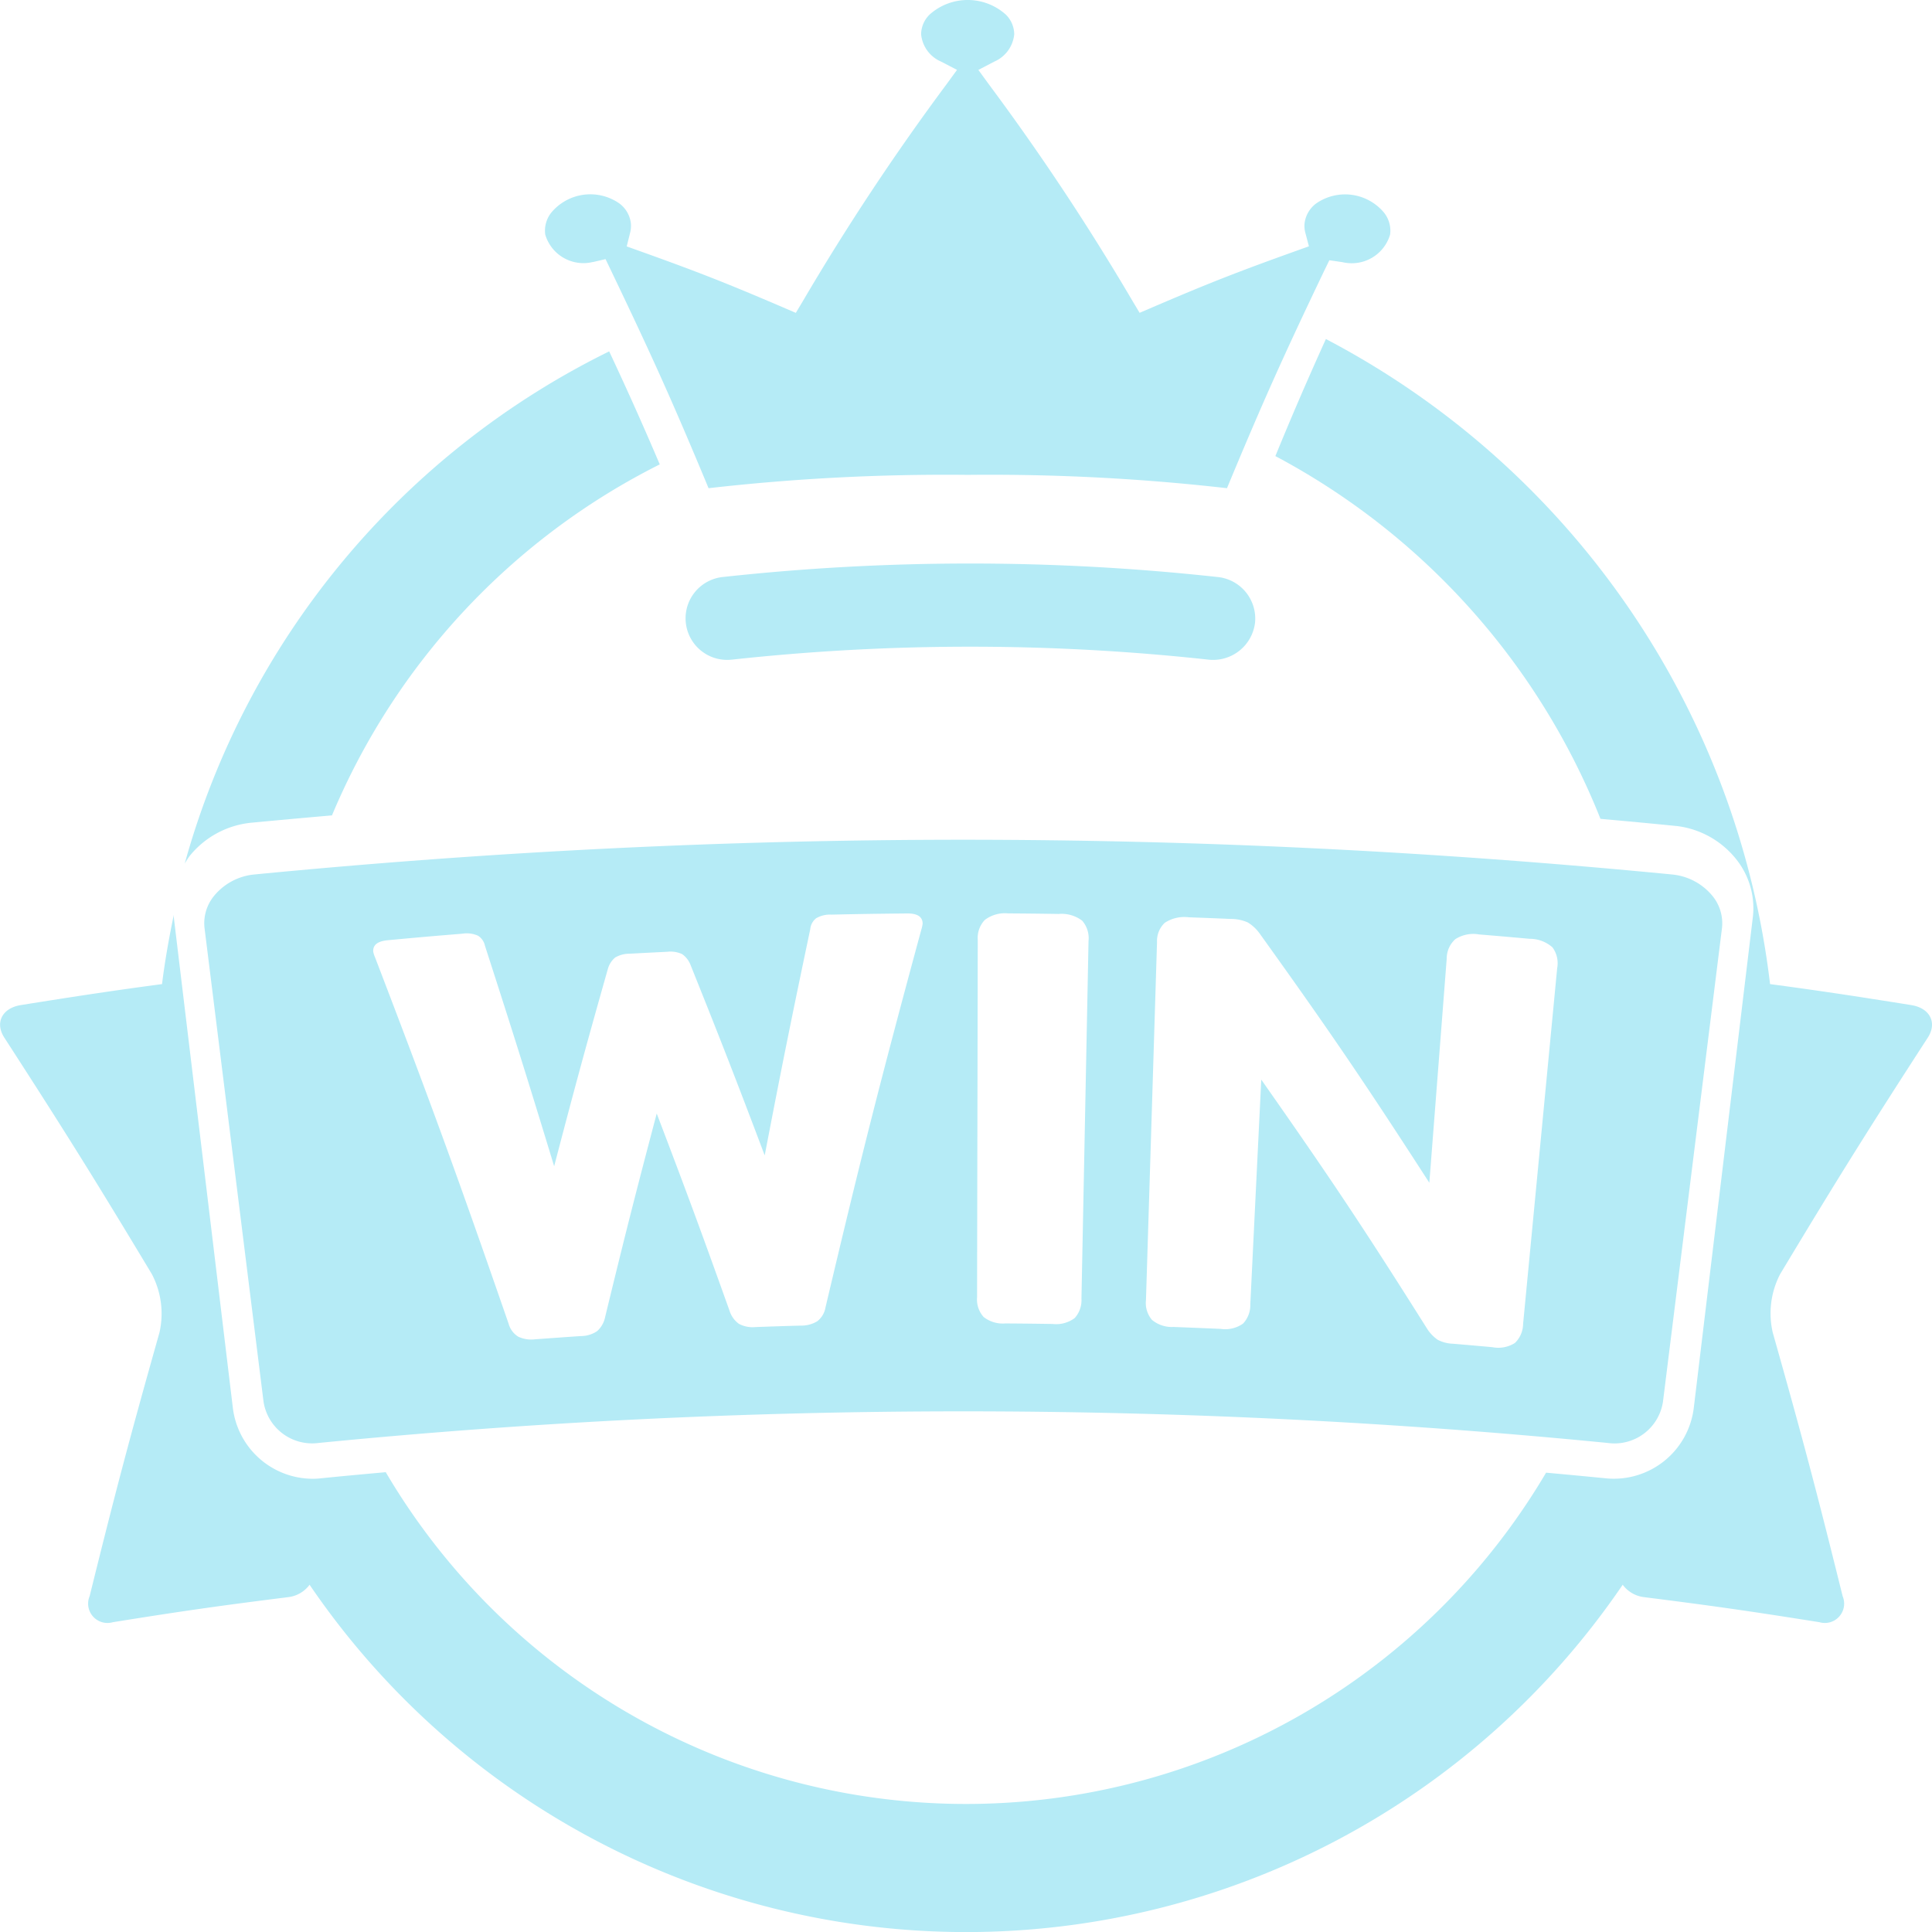 <svg xmlns="http://www.w3.org/2000/svg" width="100" height="100" viewBox="0 0 100 100"><defs><style>.a{fill:#B5EBF6;}</style></defs><g transform="translate(-546 -1046)"><g transform="translate(546 1046)"><path class="a" d="M48.237,43.618a113.8,113.8,0,0,1,24.686,0,2.187,2.187,0,0,0,2.4-1.9,2.163,2.163,0,0,0-1.969-2.381,117.709,117.709,0,0,0-25.552,0,2.151,2.151,0,1,0,.433,4.28Z" transform="translate(-10.364 -9.474)"></path><path class="a" d="M15.18,58.274a2.23,2.23,0,0,0-.491,1.658l3.055,24.521a2.544,2.544,0,0,0,2.841,2.135,340.845,340.845,0,0,1,66.739,0,2.537,2.537,0,0,0,2.854-2.134l3.055-24.521a2.233,2.233,0,0,0-.491-1.658,3.08,3.08,0,0,0-2.07-1.11c-12.352-1.2-24.531-1.8-36.711-1.8s-24.363.6-36.717,1.8A3.07,3.07,0,0,0,15.18,58.274Zm48.81,2.391a1.293,1.293,0,0,1,.4-1,1.843,1.843,0,0,1,1.249-.286c.865.031,1.3.048,2.162.085a2.16,2.16,0,0,1,.883.179,2.1,2.1,0,0,1,.619.576c3.665,5.11,5.421,7.694,8.782,12.9.361-4.643.541-6.965.9-11.608a1.341,1.341,0,0,1,.446-1,1.72,1.72,0,0,1,1.227-.245c1.045.086,1.567.132,2.611.226a1.773,1.773,0,0,1,1.187.44,1.378,1.378,0,0,1,.247,1.074c-.706,7.37-1.058,11.054-1.765,18.425a1.388,1.388,0,0,1-.421.979,1.6,1.6,0,0,1-1.168.22c-.819-.074-1.229-.11-2.049-.179a1.82,1.82,0,0,1-.785-.206,2.016,2.016,0,0,1-.559-.593c-3.276-5.2-4.99-7.771-8.57-12.871-.227,4.651-.341,6.977-.567,11.628a1.392,1.392,0,0,1-.376,1,1.6,1.6,0,0,1-1.156.274c-.978-.042-1.466-.062-2.444-.1a1.607,1.607,0,0,1-1.114-.366,1.347,1.347,0,0,1-.311-1.026C63.648,71.784,63.762,68.078,63.99,60.666Zm-9.279-.121a1.347,1.347,0,0,1,.368-1.03,1.72,1.72,0,0,1,1.205-.337c1.047.007,1.571.013,2.617.029a1.762,1.762,0,0,1,1.215.348,1.375,1.375,0,0,1,.329,1.051c-.146,7.4-.219,11.1-.366,18.506a1.39,1.39,0,0,1-.346,1.008,1.6,1.6,0,0,1-1.147.309c-.978-.015-1.467-.02-2.445-.027a1.6,1.6,0,0,1-1.124-.333,1.348,1.348,0,0,1-.341-1.016C54.689,71.65,54.7,67.948,54.711,60.545Zm-30.54.022c1.545-.145,2.317-.212,3.863-.338a1.434,1.434,0,0,1,.815.106.819.819,0,0,1,.356.52c1.472,4.557,2.189,6.839,3.581,11.411,1.066-4.078,1.619-6.115,2.772-10.185a1.211,1.211,0,0,1,.381-.616,1.444,1.444,0,0,1,.755-.2c.777-.042,1.165-.062,1.943-.1a1.444,1.444,0,0,1,.77.119,1.218,1.218,0,0,1,.443.574c1.577,3.93,2.344,5.9,3.834,9.846.9-4.69,1.375-7.034,2.359-11.718a.81.81,0,0,1,.3-.554,1.425,1.425,0,0,1,.8-.19c1.564-.034,2.345-.046,3.909-.061.536-.006.8.17.807.523a1.72,1.72,0,0,1-.068.314c-2.116,7.806-3.108,11.718-4.961,19.556a1.145,1.145,0,0,1-.424.714,1.579,1.579,0,0,1-.859.226c-.938.026-1.408.042-2.346.076a1.493,1.493,0,0,1-.855-.17,1.319,1.319,0,0,1-.485-.683c-1.462-4.09-2.215-6.13-3.766-10.2-1.112,4.208-1.646,6.314-2.67,10.531a1.326,1.326,0,0,1-.412.73,1.493,1.493,0,0,1-.834.257c-.95.063-1.425.1-2.376.167a1.577,1.577,0,0,1-.878-.136,1.141,1.141,0,0,1-.495-.666c-2.633-7.607-4.015-11.4-6.907-18.947a1.688,1.688,0,0,1-.1-.3Q23.372,60.642,24.171,60.566Z" transform="translate(-4.103 -11.9)"></path><g transform="translate(0 0)"><path class="a" d="M101.241,61.361c.5-.77.116-1.531-.855-1.686-2.994-.48-4.878-.762-7.308-1.086A43.452,43.452,0,0,0,70.088,25.2c-.968,2.141-1.729,3.9-2.615,6.059A36.583,36.583,0,0,1,84.3,50.035c1.3.117,2.6.237,3.9.368h.013a4.646,4.646,0,0,1,3.153,1.773,4.052,4.052,0,0,1,.821,2.947l-3.056,25.39a4.17,4.17,0,0,1-4.608,3.651c-1.015-.1-2.026-.194-3.038-.287a34.855,34.855,0,0,1-60.059-.025c-1.106.1-2.211.2-3.319.313a3.908,3.908,0,0,1-.479.028,4.174,4.174,0,0,1-4.117-3.68l-3.056-25.39c0-.039,0-.077,0-.115-.244,1.179-.459,2.369-.608,3.581-2.43.324-4.314.606-7.308,1.086-.971.155-1.354.915-.855,1.686C4.828,66.221,6.356,68.67,9.32,73.6a4.406,4.406,0,0,1,.394,3.025C8.173,82.077,7.451,84.806,6.1,90.268a1,1,0,0,0,1.2,1.349c3.633-.582,5.453-.842,9.1-1.3a1.61,1.61,0,0,0,1.084-.639,41.109,41.109,0,0,0,67.967,0,1.607,1.607,0,0,0,1.083.639c3.645.461,5.465.722,9.1,1.3a1,1,0,0,0,1.2-1.349c-1.353-5.462-2.075-8.191-3.616-13.639A4.406,4.406,0,0,1,93.6,73.6C96.564,68.67,98.093,66.221,101.241,61.361Z" transform="translate(-1.46 -7.652)"></path><path class="a" d="M77.356,16.735l.681.1A2.071,2.071,0,0,0,80.5,15.41a1.5,1.5,0,0,0-.31-1.134,2.623,2.623,0,0,0-3.514-.482,1.507,1.507,0,0,0-.6,1.01,1.352,1.352,0,0,0,.035.5l.187.71-.691.248c-3.036,1.088-4.494,1.661-7.43,2.919l-.642.276-.359-.6A124.507,124.507,0,0,0,59.736,7.635l-.547-.751.823-.43a1.72,1.72,0,0,0,1.033-1.416A1.444,1.444,0,0,0,60.6,4.011a2.954,2.954,0,0,0-3.926,0,1.442,1.442,0,0,0-.448,1.028,1.715,1.715,0,0,0,1.032,1.414l.826.429-.549.753A124.4,124.4,0,0,0,50.1,18.859l-.359.6-.642-.276c-2.943-1.262-4.4-1.835-7.43-2.92l-.681-.244.174-.7A1.418,1.418,0,0,0,41.2,14.8a1.5,1.5,0,0,0-.6-1.01,2.627,2.627,0,0,0-3.519.483,1.5,1.5,0,0,0-.31,1.133,2.059,2.059,0,0,0,2.451,1.423l.044-.006.626-.146.278.579c2.166,4.522,3.209,6.842,5.054,11.278a108.448,108.448,0,0,1,13.419-.69,108.37,108.37,0,0,1,13.414.69C73.9,24.1,74.938,21.779,77.1,17.259Z" transform="translate(-8.549 -3.265)"></path><path class="a" d="M16.826,49.525q2.107-.2,4.208-.383A35.794,35.794,0,0,1,38,30.975c-.884-2.074-1.646-3.775-2.618-5.85a42.063,42.063,0,0,0-21.97,26.513,3.974,3.974,0,0,1,.259-.4A4.689,4.689,0,0,1,16.826,49.525Z" transform="translate(-3.851 -6.938)"></path></g></g></g></svg>